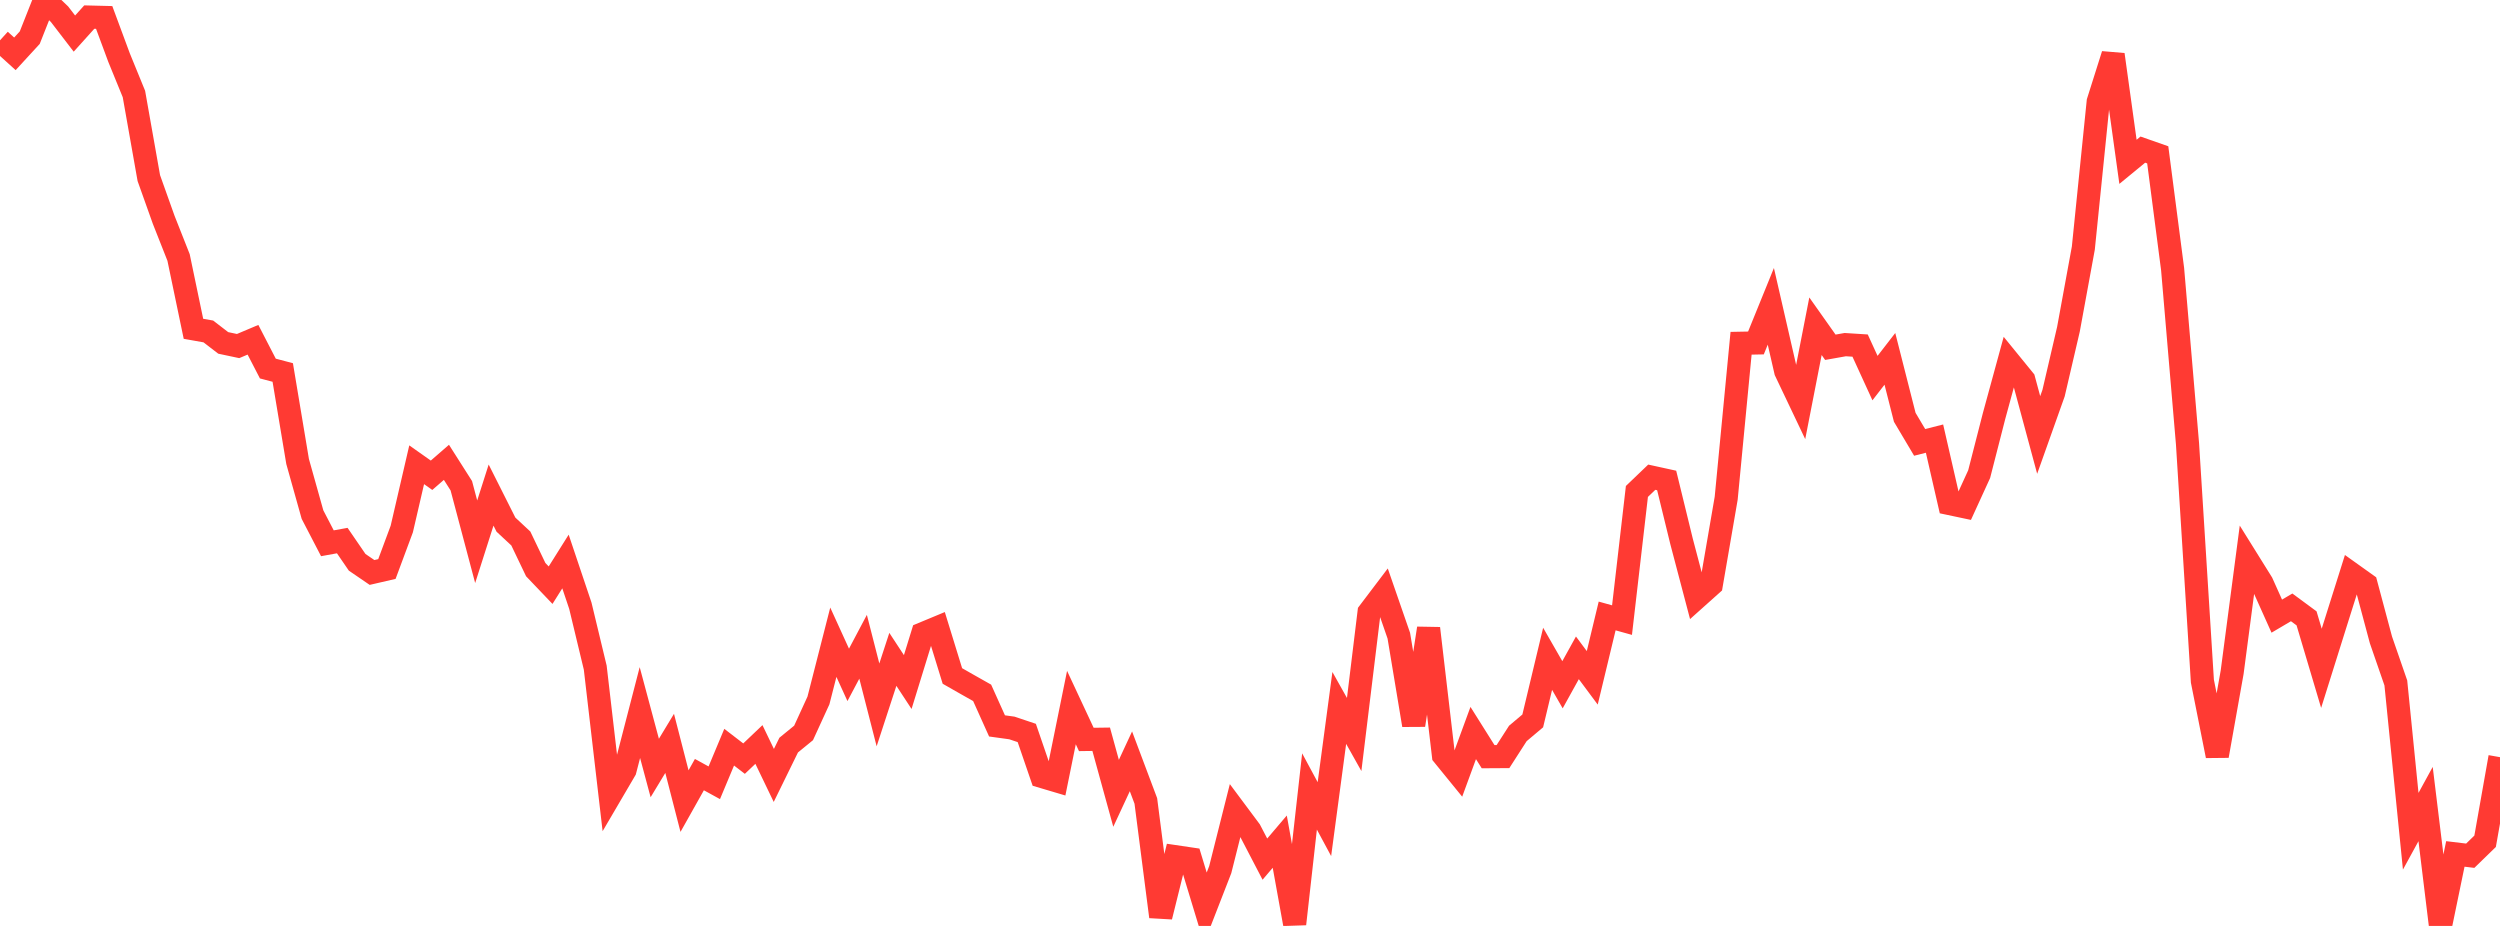 <?xml version="1.0" standalone="no"?>
<!DOCTYPE svg PUBLIC "-//W3C//DTD SVG 1.1//EN" "http://www.w3.org/Graphics/SVG/1.1/DTD/svg11.dtd">

<svg width="135" height="50" viewBox="0 0 135 50" preserveAspectRatio="none" 
  xmlns="http://www.w3.org/2000/svg"
  xmlns:xlink="http://www.w3.org/1999/xlink">


<polyline points="0.0, 2.177 0.804, 2.907 1.607, 2.033 2.411, 0.0 3.214, 0.767 4.018, 1.814 4.821, 0.922 5.625, 0.942 6.429, 3.111 7.232, 5.076 8.036, 9.616 8.839, 11.868 9.643, 13.904 10.446, 17.755 11.25, 17.898 12.054, 18.517 12.857, 18.687 13.661, 18.347 14.464, 19.902 15.268, 20.114 16.071, 24.921 16.875, 27.788 17.679, 29.337 18.482, 29.191 19.286, 30.364 20.089, 30.913 20.893, 30.727 21.696, 28.567 22.5, 25.097 23.304, 25.664 24.107, 24.966 24.911, 26.23 25.714, 29.255 26.518, 26.734 27.321, 28.331 28.125, 29.079 28.929, 30.759 29.732, 31.6 30.536, 30.321 31.339, 32.71 32.143, 36.053 32.946, 42.957 33.75, 41.585 34.554, 38.478 35.357, 41.472 36.161, 40.142 36.964, 43.26 37.768, 41.829 38.571, 42.27 39.375, 40.348 40.179, 40.966 40.982, 40.202 41.786, 41.874 42.589, 40.235 43.393, 39.578 44.196, 37.825 45.0, 34.68 45.804, 36.443 46.607, 34.925 47.411, 38.064 48.214, 35.605 49.018, 36.831 49.821, 34.226 50.625, 33.892 51.429, 36.502 52.232, 36.96 53.036, 37.414 53.839, 39.199 54.643, 39.31 55.446, 39.58 56.25, 41.924 57.054, 42.163 57.857, 38.208 58.661, 39.93 59.464, 39.919 60.268, 42.839 61.071, 41.112 61.875, 43.251 62.679, 49.501 63.482, 46.264 64.286, 46.383 65.089, 49.028 65.893, 46.96 66.696, 43.77 67.5, 44.849 68.304, 46.393 69.107, 45.449 69.911, 49.894 70.714, 42.739 71.518, 44.233 72.321, 38.228 73.125, 39.663 73.929, 33.066 74.732, 32.006 75.536, 34.328 76.339, 39.156 77.143, 33.931 77.946, 40.787 78.75, 41.775 79.554, 39.583 80.357, 40.86 81.161, 40.855 81.964, 39.606 82.768, 38.929 83.571, 35.575 84.375, 36.977 85.179, 35.523 85.982, 36.603 86.786, 33.262 87.589, 33.486 88.393, 26.538 89.196, 25.769 90.0, 25.945 90.804, 29.236 91.607, 32.284 92.411, 31.565 93.214, 26.904 94.018, 18.536 94.821, 18.52 95.625, 16.542 96.429, 20.046 97.232, 21.733 98.036, 17.617 98.839, 18.753 99.643, 18.61 100.446, 18.661 101.25, 20.417 102.054, 19.378 102.857, 22.535 103.661, 23.889 104.464, 23.685 105.268, 27.19 106.071, 27.36 106.875, 25.602 107.679, 22.466 108.482, 19.525 109.286, 20.512 110.089, 23.489 110.893, 21.228 111.696, 17.779 112.5, 13.397 113.304, 5.488 114.107, 2.949 114.911, 8.739 115.714, 8.079 116.518, 8.361 117.321, 14.532 118.125, 23.959 118.929, 36.782 119.732, 40.815 120.536, 36.301 121.339, 30.193 122.143, 31.483 122.946, 33.272 123.75, 32.798 124.554, 33.391 125.357, 36.089 126.161, 33.526 126.964, 30.978 127.768, 31.552 128.571, 34.554 129.375, 36.878 130.179, 44.887 130.982, 43.419 131.786, 50.0 132.589, 46.112 133.393, 46.209 134.196, 45.429 135.0, 40.887" fill="none" stroke="#ff3a33" stroke-width="1.25"/>

</svg>